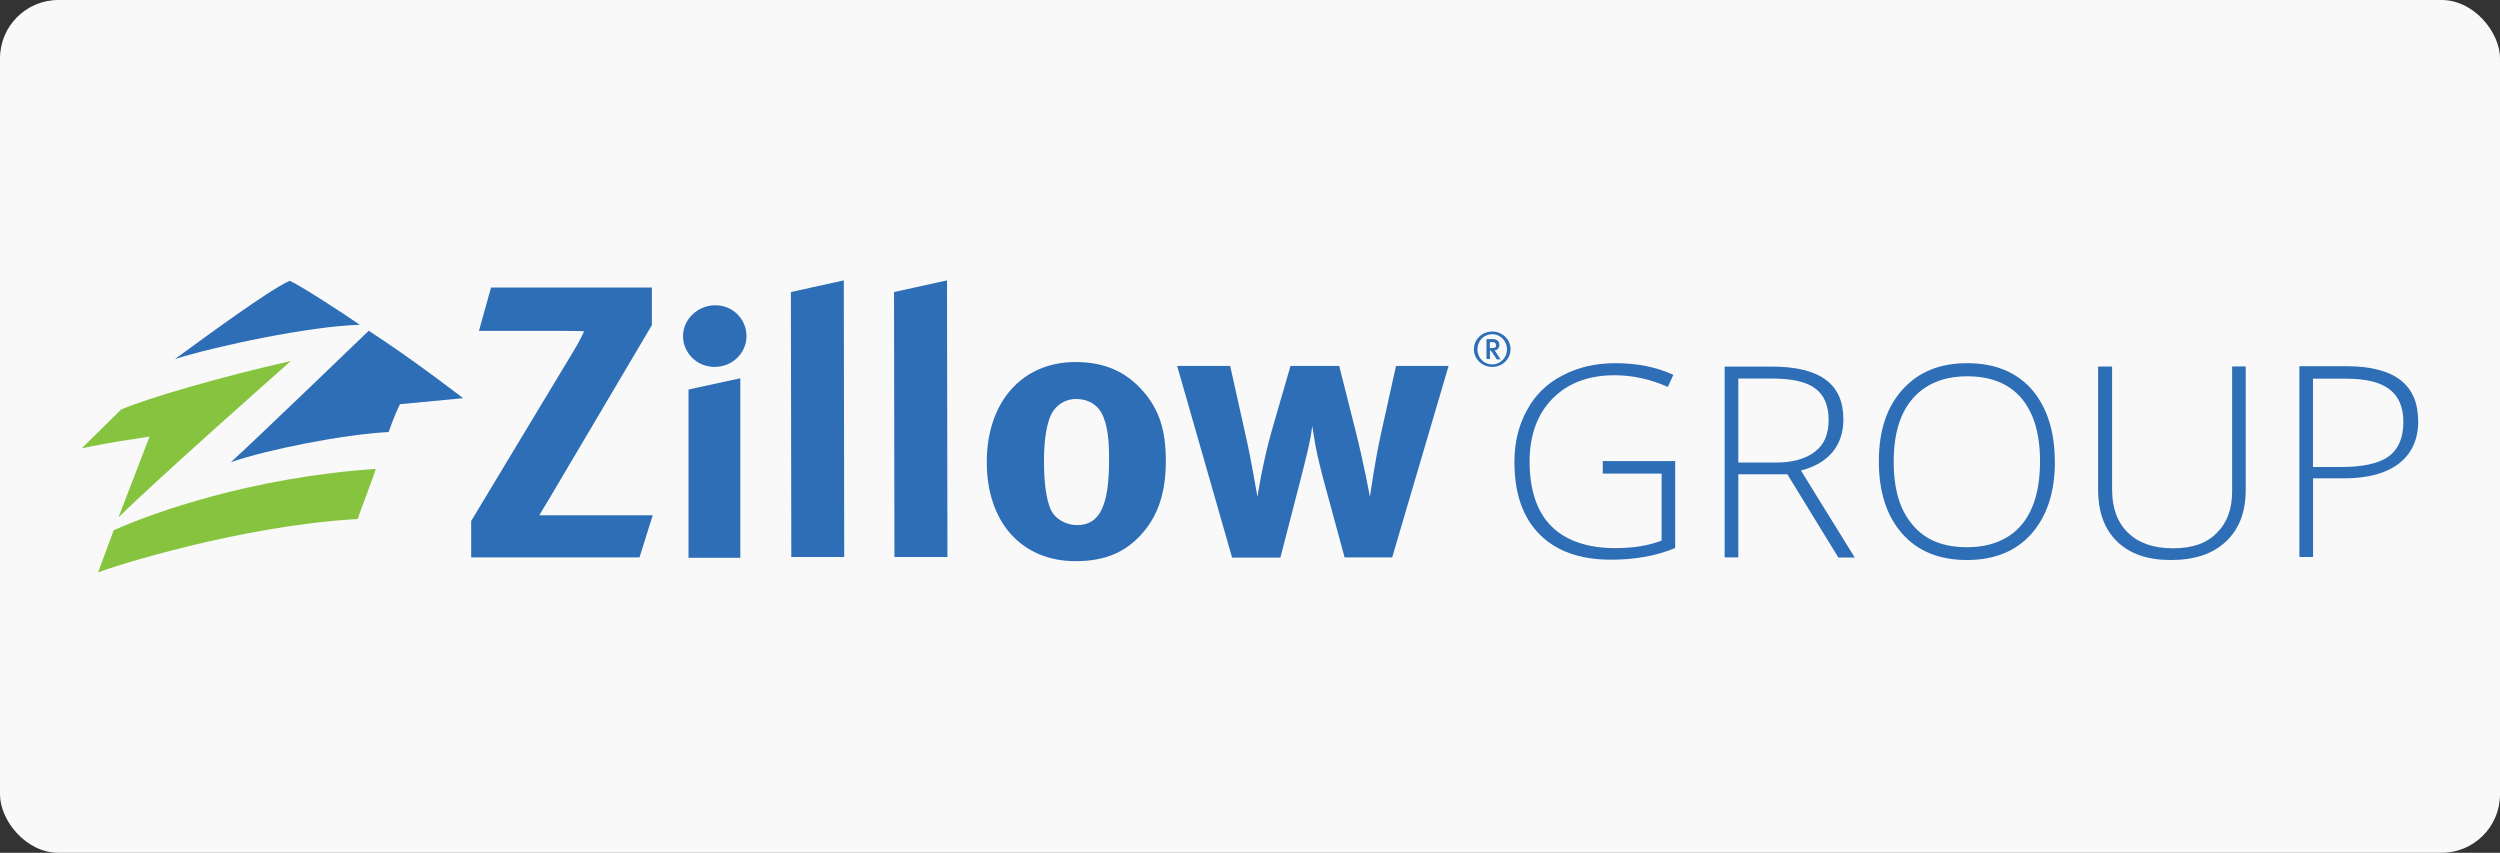 <svg width="214" height="73" viewBox="0 0 214 73" fill="none" xmlns="http://www.w3.org/2000/svg">
<rect x="0" y="0" width="214" height="73" fill="#333333" stroke="none"/>
<rect width="214" height="73" rx="5" fill="#FAF9F9"/>
<g clip-path="url(#clip0_517_3763)">
<path fill-rule="evenodd" clip-rule="evenodd" d="M8.402 49C9.565 48.518 20.531 45.005 30.631 44.426C30.862 43.623 31.968 40.878 32.163 40.138C21.666 40.843 13.162 43.846 9.731 45.39L8.394 49H8.402Z" fill="#86C440"/>
<path fill-rule="evenodd" clip-rule="evenodd" d="M10.135 44.3C13.336 41.109 24.902 30.899 24.902 30.899C18.899 32.254 12.599 34.091 10.367 35.054L7 38.371C9.832 37.792 10.735 37.694 12.801 37.373L10.135 44.3Z" fill="#86C440"/>
<path fill-rule="evenodd" clip-rule="evenodd" d="M24.801 24.035C23.002 24.838 17.764 28.707 14.969 30.739C18.4 29.643 26.6 27.904 30.804 27.806C29.497 26.898 25.798 24.482 24.801 24.035Z" fill="#2D6EB6"/>
<path fill-rule="evenodd" clip-rule="evenodd" d="M31.563 28.315C31.563 28.315 21.362 38.141 19.765 39.558C22.865 38.497 29.23 37.205 33.268 36.982C33.737 35.599 34.236 34.6 34.236 34.6L39.64 34.084C39.64 34.084 35.536 30.892 31.57 28.315" fill="#2D6EB6"/>
<path fill-rule="evenodd" clip-rule="evenodd" d="M54.732 47.715H40.333V44.594L49.032 30.159C49.667 29.126 50 28.358 50 28.358C50 28.358 49.501 28.323 48.1 28.323H40.998L42.031 24.614H55.801V27.834L47.038 42.652C46.539 43.455 46.171 44.105 46.171 44.105H55.873L54.739 47.715H54.732ZM61.169 31.409C59.666 31.409 58.467 30.215 58.467 28.77C58.467 27.324 59.731 26.13 61.233 26.13C62.736 26.13 63.899 27.324 63.899 28.77C63.899 30.215 62.7 31.409 61.169 31.409ZM58.936 47.743V33.344L63.372 32.38V47.75H58.936V47.743ZM67.736 47.68H72.265L72.229 24L67.699 24.999L67.736 47.68ZM76.564 47.68H81.101L81.064 24L76.528 24.999L76.564 47.68ZM119.166 47.715H115.099L113.567 42.08C113.199 40.76 112.801 39.209 112.599 38.12C112.469 37.345 112.433 37.121 112.332 36.479C112.231 37.184 112.202 37.415 111.934 38.609C111.602 40.026 110.865 42.827 110.468 44.377L109.601 47.729H105.468L100.765 31.325H105.302L106.668 37.45C107.101 39.349 107.636 42.541 107.636 42.541C107.636 42.541 108.069 39.642 108.871 36.835L110.468 31.325H114.636L116.002 36.737C116.767 39.768 117.266 42.541 117.266 42.541C117.367 41.835 117.735 39.286 118.198 37.191L119.498 31.325H123.999L119.166 47.729V47.715ZM94.068 35.02C93.635 34.475 92.934 34.154 92.132 34.154C91.063 34.154 90.196 34.796 89.835 35.83C89.531 36.703 89.365 37.862 89.365 39.468C89.365 41.367 89.568 42.757 89.936 43.595C90.333 44.496 91.338 44.95 92.204 44.95C94.141 44.95 94.935 43.274 94.935 39.405C94.971 37.212 94.668 35.767 94.068 35.02ZM97.666 45.781C96.366 47.198 94.697 48.036 92.067 48.036C87.465 48.036 84.467 44.719 84.467 39.559C84.467 34.398 87.501 30.99 92.067 30.99C94.502 30.99 96.366 31.793 97.832 33.469C99.198 35.013 99.797 36.786 99.797 39.461C99.797 42.136 99.133 44.196 97.666 45.774" fill="#2D6EB6"/>
<path d="M137.162 39.468H143.396V46.912C141.764 47.589 139.929 47.91 137.899 47.91C135.233 47.91 133.196 47.17 131.765 45.718C130.335 44.265 129.634 42.205 129.634 39.531C129.634 37.855 130.002 36.402 130.703 35.117C131.404 33.825 132.401 32.827 133.737 32.149C135.038 31.444 136.569 31.088 138.274 31.088C140.109 31.088 141.771 31.409 143.238 32.087L142.768 33.12C141.301 32.478 139.799 32.121 138.202 32.121C135.97 32.121 134.2 32.799 132.899 34.119C131.599 35.438 130.934 37.247 130.934 39.503C130.934 41.954 131.57 43.818 132.798 45.047C134.034 46.27 135.861 46.919 138.267 46.919C139.835 46.919 141.135 46.695 142.233 46.276V40.543H137.198V39.482H137.162V39.468Z" fill="#2D6EB6"/>
<path d="M148.8 40.592V47.715H147.63V31.381H151.661C153.764 31.381 155.295 31.765 156.292 32.513C157.296 33.253 157.795 34.384 157.795 35.892C157.795 36.989 157.491 37.925 156.892 38.665C156.292 39.405 155.389 39.957 154.161 40.278L158.763 47.722H157.361L152.998 40.599H148.8V40.592ZM148.8 39.594H152.037C153.467 39.594 154.573 39.272 155.367 38.658C156.169 38.043 156.53 37.142 156.53 35.948C156.53 34.691 156.133 33.791 155.367 33.239C154.602 32.659 153.337 32.401 151.603 32.401H148.8V39.587V39.594Z" fill="#2D6EB6"/>
<path d="M175.899 39.531C175.899 42.107 175.234 44.167 173.898 45.683C172.561 47.198 170.697 47.938 168.364 47.938C166.03 47.938 164.167 47.198 162.83 45.683C161.494 44.167 160.829 42.107 160.829 39.496C160.829 36.884 161.494 34.859 162.859 33.343C164.224 31.828 166.059 31.088 168.393 31.088C170.726 31.088 172.59 31.828 173.927 33.343C175.227 34.859 175.892 36.919 175.892 39.531M162.1 39.531C162.1 41.884 162.635 43.686 163.733 44.943C164.802 46.234 166.363 46.842 168.364 46.842C170.365 46.842 171.962 46.2 173.031 44.943C174.1 43.686 174.627 41.849 174.627 39.496C174.627 37.142 174.093 35.341 173.031 34.084C171.962 32.827 170.401 32.212 168.4 32.212C166.399 32.212 164.831 32.855 163.733 34.112C162.635 35.369 162.1 37.17 162.1 39.524" fill="#2D6EB6"/>
<path d="M192.233 31.381V41.947C192.233 43.818 191.67 45.299 190.536 46.36C189.401 47.422 187.834 47.938 185.833 47.938C183.831 47.938 182.336 47.422 181.231 46.36C180.133 45.299 179.598 43.818 179.598 41.912V31.374H180.797V41.94C180.797 43.518 181.267 44.74 182.163 45.613C183.066 46.479 184.33 46.933 185.999 46.933C187.668 46.933 188.867 46.514 189.734 45.641C190.63 44.768 191.07 43.581 191.07 42.066V31.367H192.241L192.233 31.381Z" fill="#2D6EB6"/>
<path d="M207 36.053C207 37.631 206.429 38.853 205.331 39.691C204.233 40.529 202.665 40.948 200.599 40.948H197.998V47.68H196.828V31.346H200.96C204.992 31.381 206.993 32.924 206.993 36.053M197.998 39.977H200.332C202.232 39.977 203.597 39.691 204.464 39.077C205.295 38.462 205.729 37.498 205.729 36.116C205.729 34.859 205.331 33.923 204.529 33.316C203.727 32.701 202.499 32.415 200.794 32.415H197.991V39.984L197.998 39.977Z" fill="#2D6EB6"/>
<path d="M127.532 29.251V29.796H127.698C127.864 29.796 127.929 29.761 127.994 29.733C128.059 29.698 128.059 29.601 128.059 29.538C128.059 29.377 127.958 29.279 127.691 29.279H127.524V29.244L127.532 29.251ZM128.102 30.732L127.936 30.473C127.806 30.278 127.734 30.152 127.64 30.054C127.604 30.02 127.575 29.991 127.539 29.991V30.732H127.243V29.028H127.777C128.175 29.028 128.348 29.251 128.348 29.51C128.348 29.768 128.182 29.991 127.915 29.991C127.98 30.026 128.081 30.187 128.182 30.348L128.449 30.767H128.117V30.732H128.102ZM127.734 28.609C127.033 28.609 126.47 29.154 126.47 29.901C126.47 30.648 127.033 31.193 127.734 31.193C128.435 31.193 128.998 30.613 128.998 29.901C128.998 29.189 128.435 28.609 127.734 28.609ZM127.734 31.409C126.867 31.409 126.166 30.732 126.166 29.894C126.166 29.056 126.867 28.378 127.734 28.378C128.601 28.378 129.302 29.056 129.302 29.894C129.302 30.732 128.601 31.409 127.734 31.409Z" fill="#2D6EB6"/>
</g>
<defs>
<clipPath id="clip0_517_3763">
<rect width="200" height="25" fill="white" transform="translate(7 24)"/>
</clipPath>
</defs>
</svg>
